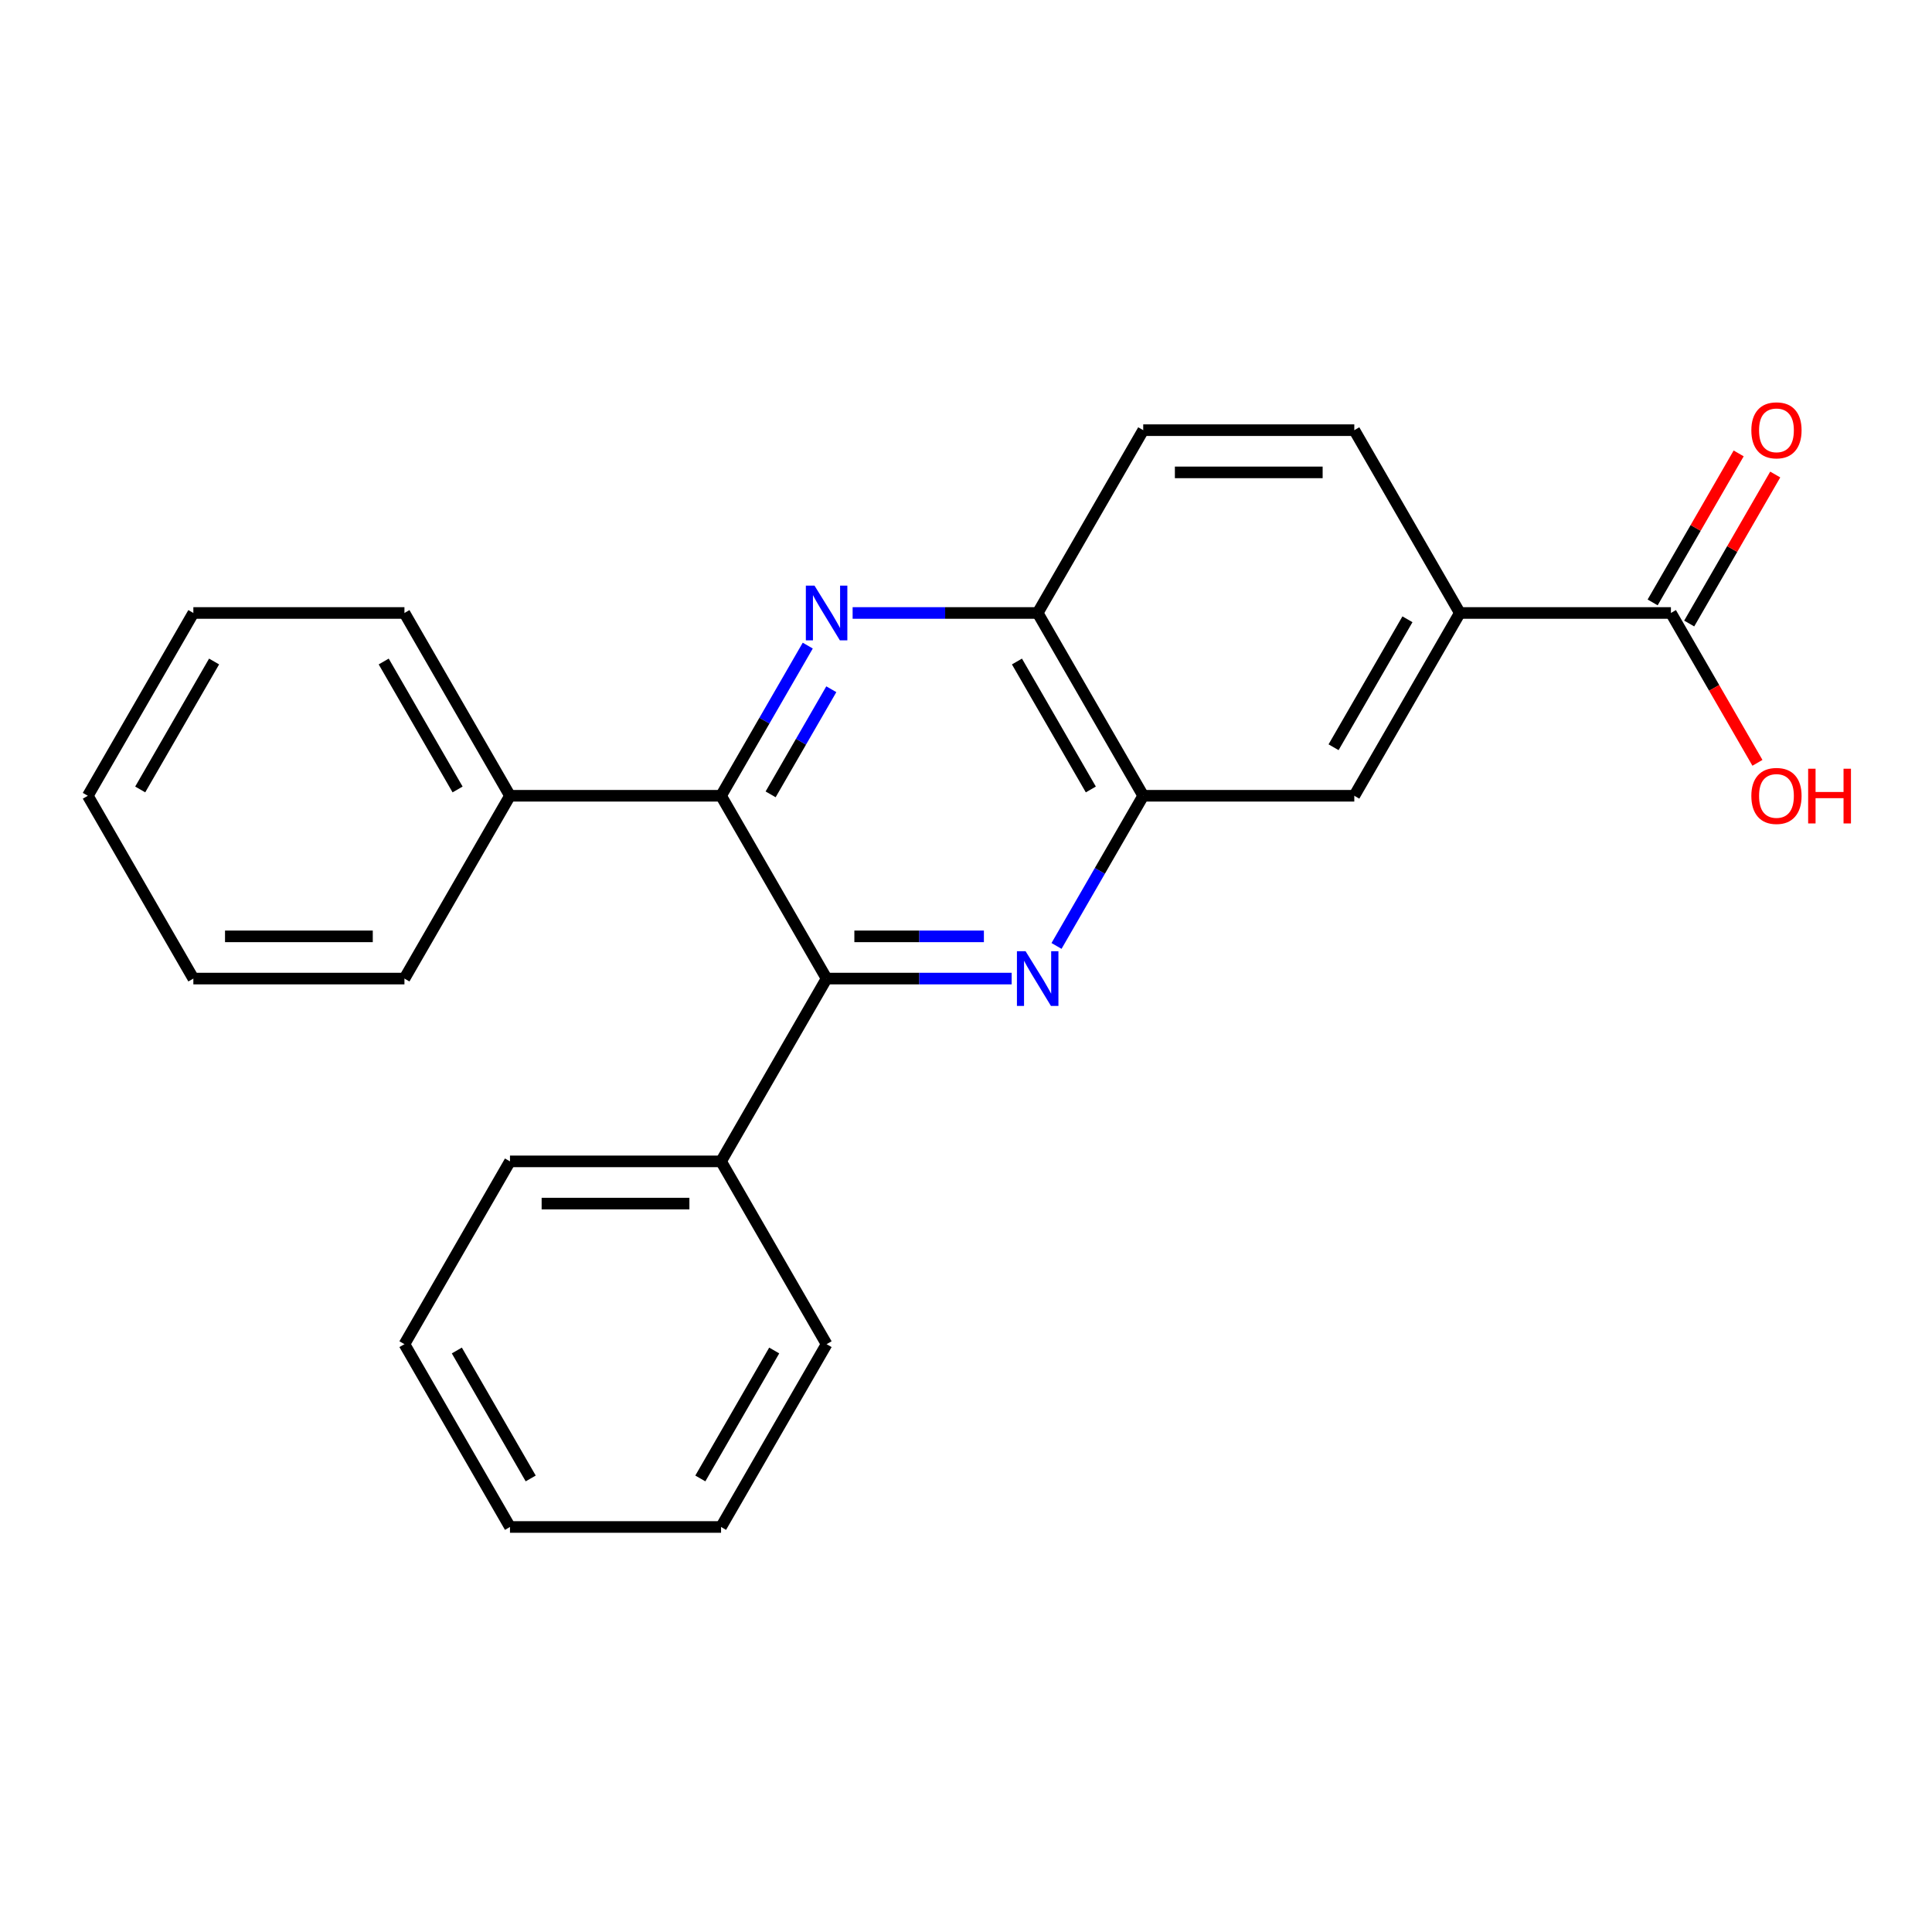 <?xml version='1.0' encoding='iso-8859-1'?>
<svg version='1.1' baseProfile='full'
              xmlns='http://www.w3.org/2000/svg'
                      xmlns:rdkit='http://www.rdkit.org/xml'
                      xmlns:xlink='http://www.w3.org/1999/xlink'
                  xml:space='preserve'
width='1000px' height='1000px' viewBox='0 0 1000 1000'>
<!-- END OF HEADER -->
<rect style='opacity:1.0;fill:#FFFFFF;stroke:none' width='1000' height='1000' x='0' y='0'> </rect>
<path class='bond-1' d='M 523.63,506.509 L 475.738,506.509' style='fill:none;fill-rule:evenodd;stroke:#0000FF;stroke-width:6px;stroke-linecap:butt;stroke-linejoin:miter;stroke-opacity:1' />
<path class='bond-1' d='M 475.738,506.509 L 427.846,506.509' style='fill:none;fill-rule:evenodd;stroke:#000000;stroke-width:6px;stroke-linecap:butt;stroke-linejoin:miter;stroke-opacity:1' />
<path class='bond-1' d='M 509.262,484.658 L 475.738,484.658' style='fill:none;fill-rule:evenodd;stroke:#0000FF;stroke-width:6px;stroke-linecap:butt;stroke-linejoin:miter;stroke-opacity:1' />
<path class='bond-1' d='M 475.738,484.658 L 442.214,484.658' style='fill:none;fill-rule:evenodd;stroke:#000000;stroke-width:6px;stroke-linecap:butt;stroke-linejoin:miter;stroke-opacity:1' />
<path class='bond-3' d='M 546.853,489.617 L 569.291,450.754' style='fill:none;fill-rule:evenodd;stroke:#0000FF;stroke-width:6px;stroke-linecap:butt;stroke-linejoin:miter;stroke-opacity:1' />
<path class='bond-3' d='M 569.291,450.754 L 591.728,411.891' style='fill:none;fill-rule:evenodd;stroke:#000000;stroke-width:6px;stroke-linecap:butt;stroke-linejoin:miter;stroke-opacity:1' />
<path class='bond-0' d='M 441.318,317.274 L 489.209,317.274' style='fill:none;fill-rule:evenodd;stroke:#0000FF;stroke-width:6px;stroke-linecap:butt;stroke-linejoin:miter;stroke-opacity:1' />
<path class='bond-0' d='M 489.209,317.274 L 537.101,317.274' style='fill:none;fill-rule:evenodd;stroke:#000000;stroke-width:6px;stroke-linecap:butt;stroke-linejoin:miter;stroke-opacity:1' />
<path class='bond-24' d='M 418.094,334.165 L 395.656,373.028' style='fill:none;fill-rule:evenodd;stroke:#0000FF;stroke-width:6px;stroke-linecap:butt;stroke-linejoin:miter;stroke-opacity:1' />
<path class='bond-24' d='M 395.656,373.028 L 373.219,411.891' style='fill:none;fill-rule:evenodd;stroke:#000000;stroke-width:6px;stroke-linecap:butt;stroke-linejoin:miter;stroke-opacity:1' />
<path class='bond-24' d='M 430.286,356.75 L 414.58,383.954' style='fill:none;fill-rule:evenodd;stroke:#0000FF;stroke-width:6px;stroke-linecap:butt;stroke-linejoin:miter;stroke-opacity:1' />
<path class='bond-24' d='M 414.58,383.954 L 398.874,411.158' style='fill:none;fill-rule:evenodd;stroke:#000000;stroke-width:6px;stroke-linecap:butt;stroke-linejoin:miter;stroke-opacity:1' />
<path class='bond-2' d='M 427.846,506.509 L 373.219,411.891' style='fill:none;fill-rule:evenodd;stroke:#000000;stroke-width:6px;stroke-linecap:butt;stroke-linejoin:miter;stroke-opacity:1' />
<path class='bond-8' d='M 427.846,506.509 L 373.219,601.126' style='fill:none;fill-rule:evenodd;stroke:#000000;stroke-width:6px;stroke-linecap:butt;stroke-linejoin:miter;stroke-opacity:1' />
<path class='bond-9' d='M 373.219,411.891 L 263.964,411.891' style='fill:none;fill-rule:evenodd;stroke:#000000;stroke-width:6px;stroke-linecap:butt;stroke-linejoin:miter;stroke-opacity:1' />
<path class='bond-4' d='M 591.728,411.891 L 537.101,317.274' style='fill:none;fill-rule:evenodd;stroke:#000000;stroke-width:6px;stroke-linecap:butt;stroke-linejoin:miter;stroke-opacity:1' />
<path class='bond-4' d='M 564.611,408.624 L 526.372,342.392' style='fill:none;fill-rule:evenodd;stroke:#000000;stroke-width:6px;stroke-linecap:butt;stroke-linejoin:miter;stroke-opacity:1' />
<path class='bond-7' d='M 591.728,411.891 L 700.983,411.891' style='fill:none;fill-rule:evenodd;stroke:#000000;stroke-width:6px;stroke-linecap:butt;stroke-linejoin:miter;stroke-opacity:1' />
<path class='bond-12' d='M 537.101,317.274 L 591.728,222.656' style='fill:none;fill-rule:evenodd;stroke:#000000;stroke-width:6px;stroke-linecap:butt;stroke-linejoin:miter;stroke-opacity:1' />
<path class='bond-5' d='M 864.865,317.274 L 755.611,317.274' style='fill:none;fill-rule:evenodd;stroke:#000000;stroke-width:6px;stroke-linecap:butt;stroke-linejoin:miter;stroke-opacity:1' />
<path class='bond-10' d='M 874.327,322.737 L 896.592,284.174' style='fill:none;fill-rule:evenodd;stroke:#000000;stroke-width:6px;stroke-linecap:butt;stroke-linejoin:miter;stroke-opacity:1' />
<path class='bond-10' d='M 896.592,284.174 L 918.856,245.611' style='fill:none;fill-rule:evenodd;stroke:#FF0000;stroke-width:6px;stroke-linecap:butt;stroke-linejoin:miter;stroke-opacity:1' />
<path class='bond-10' d='M 855.404,311.811 L 877.668,273.248' style='fill:none;fill-rule:evenodd;stroke:#000000;stroke-width:6px;stroke-linecap:butt;stroke-linejoin:miter;stroke-opacity:1' />
<path class='bond-10' d='M 877.668,273.248 L 899.932,234.685' style='fill:none;fill-rule:evenodd;stroke:#FF0000;stroke-width:6px;stroke-linecap:butt;stroke-linejoin:miter;stroke-opacity:1' />
<path class='bond-13' d='M 864.865,317.274 L 887.257,356.057' style='fill:none;fill-rule:evenodd;stroke:#000000;stroke-width:6px;stroke-linecap:butt;stroke-linejoin:miter;stroke-opacity:1' />
<path class='bond-13' d='M 887.257,356.057 L 909.648,394.84' style='fill:none;fill-rule:evenodd;stroke:#FF0000;stroke-width:6px;stroke-linecap:butt;stroke-linejoin:miter;stroke-opacity:1' />
<path class='bond-6' d='M 755.611,317.274 L 700.983,411.891' style='fill:none;fill-rule:evenodd;stroke:#000000;stroke-width:6px;stroke-linecap:butt;stroke-linejoin:miter;stroke-opacity:1' />
<path class='bond-6' d='M 728.493,320.541 L 690.254,386.773' style='fill:none;fill-rule:evenodd;stroke:#000000;stroke-width:6px;stroke-linecap:butt;stroke-linejoin:miter;stroke-opacity:1' />
<path class='bond-11' d='M 755.611,317.274 L 700.983,222.656' style='fill:none;fill-rule:evenodd;stroke:#000000;stroke-width:6px;stroke-linecap:butt;stroke-linejoin:miter;stroke-opacity:1' />
<path class='bond-16' d='M 373.219,601.126 L 263.964,601.126' style='fill:none;fill-rule:evenodd;stroke:#000000;stroke-width:6px;stroke-linecap:butt;stroke-linejoin:miter;stroke-opacity:1' />
<path class='bond-16' d='M 356.831,622.977 L 280.352,622.977' style='fill:none;fill-rule:evenodd;stroke:#000000;stroke-width:6px;stroke-linecap:butt;stroke-linejoin:miter;stroke-opacity:1' />
<path class='bond-17' d='M 373.219,601.126 L 427.846,695.744' style='fill:none;fill-rule:evenodd;stroke:#000000;stroke-width:6px;stroke-linecap:butt;stroke-linejoin:miter;stroke-opacity:1' />
<path class='bond-14' d='M 263.964,411.891 L 209.337,317.274' style='fill:none;fill-rule:evenodd;stroke:#000000;stroke-width:6px;stroke-linecap:butt;stroke-linejoin:miter;stroke-opacity:1' />
<path class='bond-14' d='M 236.847,408.624 L 198.607,342.392' style='fill:none;fill-rule:evenodd;stroke:#000000;stroke-width:6px;stroke-linecap:butt;stroke-linejoin:miter;stroke-opacity:1' />
<path class='bond-15' d='M 263.964,411.891 L 209.337,506.509' style='fill:none;fill-rule:evenodd;stroke:#000000;stroke-width:6px;stroke-linecap:butt;stroke-linejoin:miter;stroke-opacity:1' />
<path class='bond-25' d='M 700.983,222.656 L 591.728,222.656' style='fill:none;fill-rule:evenodd;stroke:#000000;stroke-width:6px;stroke-linecap:butt;stroke-linejoin:miter;stroke-opacity:1' />
<path class='bond-25' d='M 684.595,244.507 L 608.117,244.507' style='fill:none;fill-rule:evenodd;stroke:#000000;stroke-width:6px;stroke-linecap:butt;stroke-linejoin:miter;stroke-opacity:1' />
<path class='bond-20' d='M 209.337,317.274 L 100.082,317.274' style='fill:none;fill-rule:evenodd;stroke:#000000;stroke-width:6px;stroke-linecap:butt;stroke-linejoin:miter;stroke-opacity:1' />
<path class='bond-21' d='M 209.337,506.509 L 100.082,506.509' style='fill:none;fill-rule:evenodd;stroke:#000000;stroke-width:6px;stroke-linecap:butt;stroke-linejoin:miter;stroke-opacity:1' />
<path class='bond-21' d='M 192.949,484.658 L 116.47,484.658' style='fill:none;fill-rule:evenodd;stroke:#000000;stroke-width:6px;stroke-linecap:butt;stroke-linejoin:miter;stroke-opacity:1' />
<path class='bond-18' d='M 263.964,601.126 L 209.337,695.744' style='fill:none;fill-rule:evenodd;stroke:#000000;stroke-width:6px;stroke-linecap:butt;stroke-linejoin:miter;stroke-opacity:1' />
<path class='bond-19' d='M 427.846,695.744 L 373.219,790.361' style='fill:none;fill-rule:evenodd;stroke:#000000;stroke-width:6px;stroke-linecap:butt;stroke-linejoin:miter;stroke-opacity:1' />
<path class='bond-19' d='M 400.729,699.011 L 362.49,765.243' style='fill:none;fill-rule:evenodd;stroke:#000000;stroke-width:6px;stroke-linecap:butt;stroke-linejoin:miter;stroke-opacity:1' />
<path class='bond-26' d='M 209.337,695.744 L 263.964,790.361' style='fill:none;fill-rule:evenodd;stroke:#000000;stroke-width:6px;stroke-linecap:butt;stroke-linejoin:miter;stroke-opacity:1' />
<path class='bond-26' d='M 236.454,699.011 L 274.693,765.243' style='fill:none;fill-rule:evenodd;stroke:#000000;stroke-width:6px;stroke-linecap:butt;stroke-linejoin:miter;stroke-opacity:1' />
<path class='bond-22' d='M 373.219,790.361 L 263.964,790.361' style='fill:none;fill-rule:evenodd;stroke:#000000;stroke-width:6px;stroke-linecap:butt;stroke-linejoin:miter;stroke-opacity:1' />
<path class='bond-27' d='M 100.082,317.274 L 45.455,411.891' style='fill:none;fill-rule:evenodd;stroke:#000000;stroke-width:6px;stroke-linecap:butt;stroke-linejoin:miter;stroke-opacity:1' />
<path class='bond-27' d='M 110.811,342.392 L 72.572,408.624' style='fill:none;fill-rule:evenodd;stroke:#000000;stroke-width:6px;stroke-linecap:butt;stroke-linejoin:miter;stroke-opacity:1' />
<path class='bond-23' d='M 100.082,506.509 L 45.455,411.891' style='fill:none;fill-rule:evenodd;stroke:#000000;stroke-width:6px;stroke-linecap:butt;stroke-linejoin:miter;stroke-opacity:1' />
<path  class='atom-0' d='M 530.841 492.349
L 540.121 507.349
Q 541.041 508.829, 542.521 511.509
Q 544.001 514.189, 544.081 514.349
L 544.081 492.349
L 547.841 492.349
L 547.841 520.669
L 543.961 520.669
L 534.001 504.269
Q 532.841 502.349, 531.601 500.149
Q 530.401 497.949, 530.041 497.269
L 530.041 520.669
L 526.361 520.669
L 526.361 492.349
L 530.841 492.349
' fill='#0000FF'/>
<path  class='atom-1' d='M 421.586 303.114
L 430.866 318.114
Q 431.786 319.594, 433.266 322.274
Q 434.746 324.954, 434.826 325.114
L 434.826 303.114
L 438.586 303.114
L 438.586 331.434
L 434.706 331.434
L 424.746 315.034
Q 423.586 313.114, 422.346 310.914
Q 421.146 308.714, 420.786 308.034
L 420.786 331.434
L 417.106 331.434
L 417.106 303.114
L 421.586 303.114
' fill='#0000FF'/>
<path  class='atom-11' d='M 906.493 222.736
Q 906.493 215.936, 909.853 212.136
Q 913.213 208.336, 919.493 208.336
Q 925.773 208.336, 929.133 212.136
Q 932.493 215.936, 932.493 222.736
Q 932.493 229.616, 929.093 233.536
Q 925.693 237.416, 919.493 237.416
Q 913.253 237.416, 909.853 233.536
Q 906.493 229.656, 906.493 222.736
M 919.493 234.216
Q 923.813 234.216, 926.133 231.336
Q 928.493 228.416, 928.493 222.736
Q 928.493 217.176, 926.133 214.376
Q 923.813 211.536, 919.493 211.536
Q 915.173 211.536, 912.813 214.336
Q 910.493 217.136, 910.493 222.736
Q 910.493 228.456, 912.813 231.336
Q 915.173 234.216, 919.493 234.216
' fill='#FF0000'/>
<path  class='atom-14' d='M 906.493 411.971
Q 906.493 405.171, 909.853 401.371
Q 913.213 397.571, 919.493 397.571
Q 925.773 397.571, 929.133 401.371
Q 932.493 405.171, 932.493 411.971
Q 932.493 418.851, 929.093 422.771
Q 925.693 426.651, 919.493 426.651
Q 913.253 426.651, 909.853 422.771
Q 906.493 418.891, 906.493 411.971
M 919.493 423.451
Q 923.813 423.451, 926.133 420.571
Q 928.493 417.651, 928.493 411.971
Q 928.493 406.411, 926.133 403.611
Q 923.813 400.771, 919.493 400.771
Q 915.173 400.771, 912.813 403.571
Q 910.493 406.371, 910.493 411.971
Q 910.493 417.691, 912.813 420.571
Q 915.173 423.451, 919.493 423.451
' fill='#FF0000'/>
<path  class='atom-14' d='M 935.893 397.891
L 939.733 397.891
L 939.733 409.931
L 954.213 409.931
L 954.213 397.891
L 958.053 397.891
L 958.053 426.211
L 954.213 426.211
L 954.213 413.131
L 939.733 413.131
L 939.733 426.211
L 935.893 426.211
L 935.893 397.891
' fill='#FF0000'/>
</svg>
